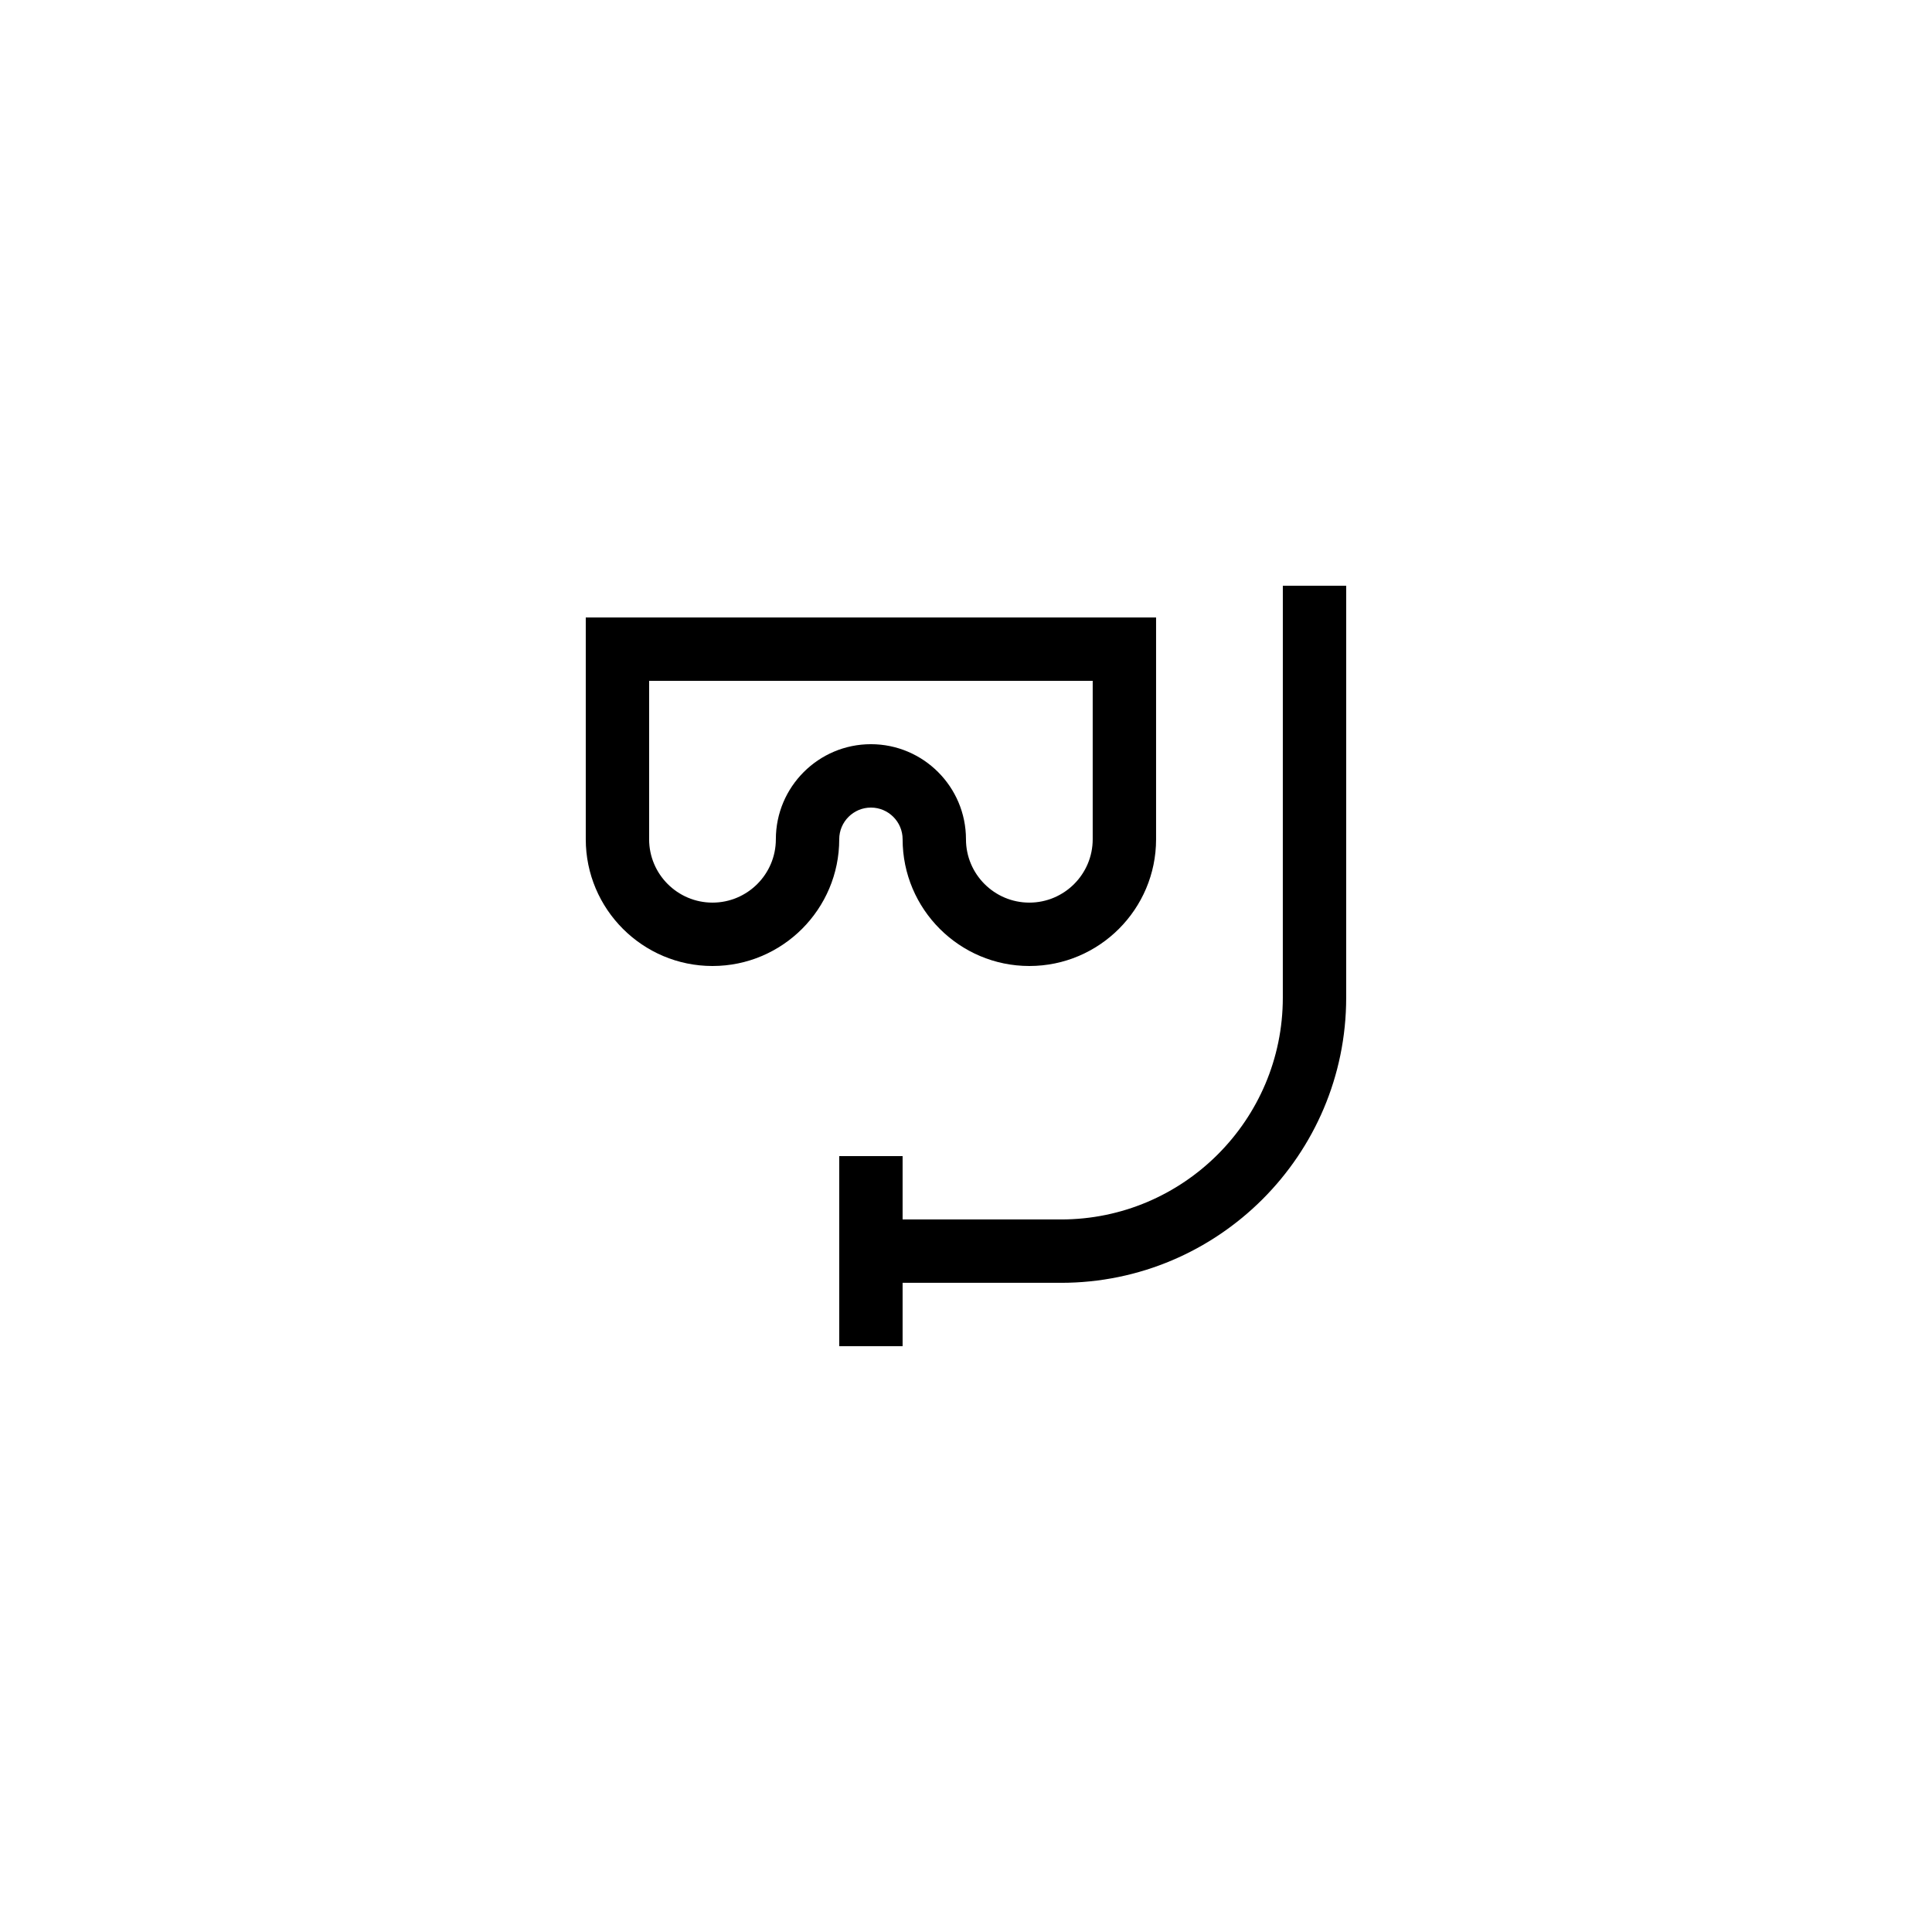 <?xml version="1.0" encoding="UTF-8"?>
<!-- Uploaded to: SVG Repo, www.svgrepo.com, Generator: SVG Repo Mixer Tools -->
<svg fill="#000000" width="800px" height="800px" version="1.1" viewBox="144 144 512 512" xmlns="http://www.w3.org/2000/svg">
 <g>
  <path d="m332.82 400c18.52 0 33.586-15.066 33.586-33.586 0-4.629 3.769-8.398 8.398-8.398s8.398 3.769 8.398 8.398c0 18.52 15.066 33.586 33.586 33.586s33.586-15.066 33.586-33.586v-58.777l-151.14-0.004v58.777c0 18.52 15.066 33.59 33.586 33.59zm-16.793-75.574h117.55v41.984c0 9.262-7.531 16.793-16.793 16.793s-16.793-7.531-16.793-16.793c0-13.891-11.301-25.191-25.191-25.191s-25.191 11.301-25.191 25.191c0 9.262-7.531 16.793-16.793 16.793s-16.793-7.531-16.793-16.793z"/>
  <path d="m483.96 408.39c0 32.41-26.367 58.777-58.777 58.777h-41.984v-16.793h-16.793v50.379h16.793v-16.793h41.984c41.668 0 75.57-33.902 75.57-75.57l0.004-109.16h-16.793z"/>
 </g>
</svg>